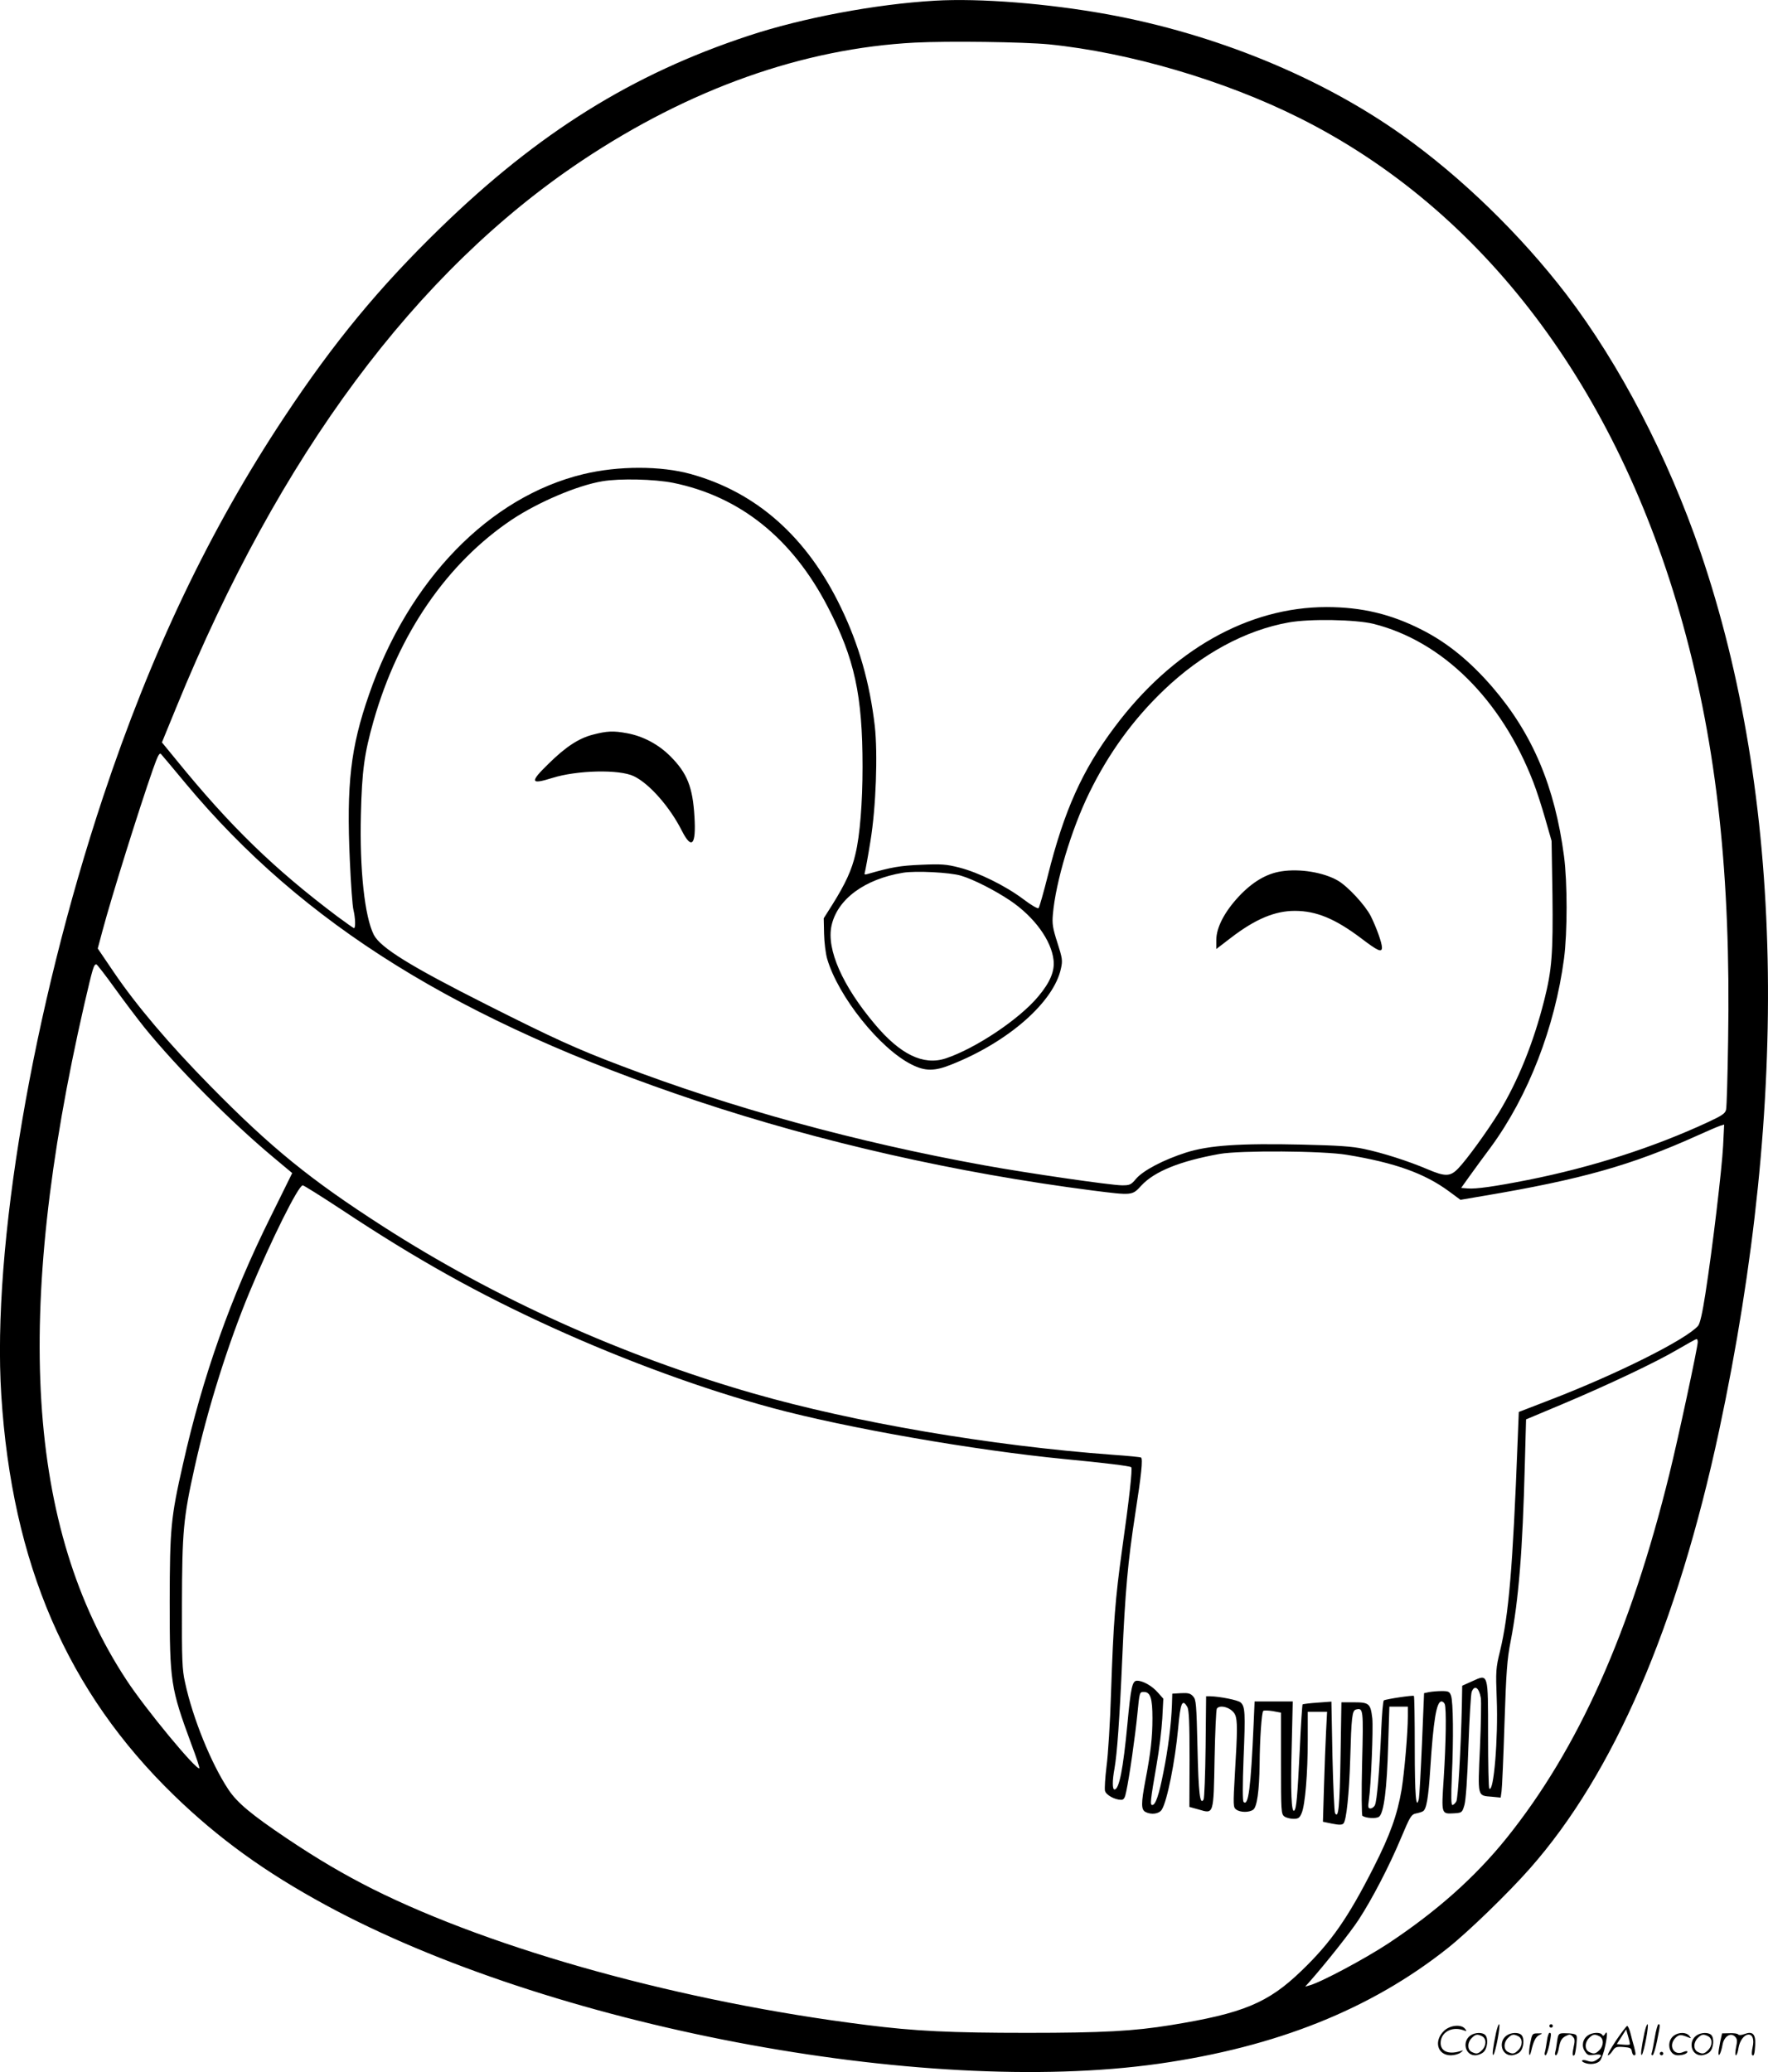 <?xml version="1.0" encoding="UTF-8"?>
<svg xmlns="http://www.w3.org/2000/svg" version="1.0" viewBox="0 0 1024.553 1200.409" preserveAspectRatio="xMidYMid meet">
  <g transform="translate(-0.158,1200.694) scale(0.1,-0.1)" fill="#000000" stroke="none">
    <path d="M5420 12003 c-345 -20 -769 -100 -1080 -203 -674 -222 -1218 -561 -1787 -1114 -355 -345 -616 -661 -905 -1097 -433 -653 -770 -1361 -1049 -2199 -409 -1231 -644 -2610 -590 -3465 62 -978 382 -1719 1002 -2320 258 -250 527 -444 877 -634 1292 -702 3457 -1114 4827 -920 683 97 1230 316 1675 669 121 96 352 320 478 463 486 551 853 1402 1096 2537 411 1924 374 3673 -108 5088 -189 552 -467 1087 -777 1493 -266 347 -612 683 -954 925 -472 335 -1082 584 -1705 698 -348 63 -739 94 -1000 79z m660 -253 c466 -47 1018 -209 1453 -427 1061 -531 1840 -1559 2221 -2933 197 -711 278 -1457 262 -2410 -3 -206 -8 -387 -12 -402 -5 -22 -23 -34 -107 -73 -315 -146 -670 -260 -1042 -334 -193 -38 -300 -53 -348 -49 l-38 3 50 70 c28 39 82 113 121 165 218 297 372 695 425 1093 20 153 20 441 0 594 -53 403 -182 708 -413 977 -130 151 -262 259 -410 334 -178 91 -349 132 -553 132 -454 0 -895 -249 -1228 -695 -188 -250 -293 -485 -387 -860 -25 -99 -49 -184 -54 -189 -5 -5 -44 18 -90 53 -103 77 -259 154 -370 182 -74 19 -103 21 -220 16 -123 -5 -173 -14 -309 -53 -20 -6 -22 -4 -17 12 3 11 18 91 32 179 32 195 43 504 25 666 -29 249 -92 471 -196 686 -196 408 -488 667 -868 773 -175 49 -422 49 -625 0 -544 -131 -1012 -612 -1242 -1277 -107 -307 -131 -519 -111 -963 6 -135 15 -263 21 -285 11 -46 13 -105 3 -105 -3 0 -47 31 -97 68 -368 277 -621 523 -934 908 l-82 100 84 205 c597 1460 1386 2522 2351 3166 626 417 1281 649 1927 683 195 10 631 4 778 -10z m-2179 -2540 c389 -79 692 -322 898 -720 155 -299 201 -511 201 -925 0 -207 -15 -397 -41 -505 -21 -92 -57 -171 -134 -294 l-50 -79 2 -89 c1 -49 9 -115 18 -146 64 -218 305 -520 489 -612 79 -40 134 -40 234 1 329 131 591 362 632 556 10 45 8 59 -21 149 -27 84 -31 109 -26 164 16 187 107 492 211 704 113 231 256 427 433 596 219 209 471 346 723 391 122 22 386 17 490 -8 400 -100 742 -438 927 -917 19 -48 50 -145 70 -215 l36 -126 5 -309 c4 -343 -3 -437 -48 -615 -62 -245 -151 -466 -263 -650 -67 -108 -184 -270 -235 -323 -46 -48 -75 -49 -180 -4 -108 46 -257 94 -367 117 -70 15 -151 20 -360 25 -360 8 -537 -4 -670 -46 -131 -42 -247 -103 -289 -151 -30 -36 -37 -39 -82 -39 -63 0 -552 71 -799 116 -740 134 -1463 332 -2105 577 -259 98 -394 160 -775 352 -443 223 -618 331 -657 406 -53 104 -83 377 -75 697 6 254 20 354 73 541 144 506 427 917 804 1169 153 101 378 197 523 221 101 17 302 12 408 -9z m-2825 -1740 c682 -819 1587 -1381 2964 -1841 721 -240 1503 -417 2293 -519 231 -29 229 -30 283 29 76 82 225 142 454 183 120 21 596 18 735 -5 281 -46 453 -108 595 -213 l65 -48 135 23 c564 95 856 177 1237 349 60 27 120 53 133 57 l23 7 -6 -123 c-7 -133 -61 -591 -103 -859 -17 -110 -31 -171 -42 -184 -70 -80 -474 -282 -863 -431 l-176 -68 -7 -176 c-28 -726 -51 -999 -102 -1210 -24 -98 -25 -114 -19 -275 9 -231 -17 -547 -43 -521 -4 4 -7 143 -7 310 0 363 2 355 -92 312 l-58 -26 -2 -118 c-6 -255 -22 -532 -32 -552 -7 -12 -17 -21 -23 -21 -7 0 -8 49 -3 167 10 212 8 434 -5 467 -8 23 -15 26 -54 26 -24 0 -57 -3 -73 -6 l-29 -6 -12 -291 c-7 -161 -15 -305 -18 -320 -16 -72 -24 18 -24 294 0 163 -2 298 -5 301 -5 5 -160 -18 -174 -26 -5 -3 -11 -79 -15 -168 -10 -236 -25 -418 -37 -439 -5 -11 -17 -19 -26 -19 -13 0 -15 8 -9 47 13 90 26 418 20 475 -10 85 -18 93 -106 93 l-73 0 -5 -310 c-5 -299 -12 -367 -32 -332 -4 9 -11 158 -15 331 l-6 315 -81 -6 c-45 -3 -83 -8 -86 -10 -2 -2 -10 -117 -16 -256 -14 -286 -20 -347 -32 -359 -17 -17 -22 111 -15 372 l6 260 -110 0 -111 0 -6 -137 c-16 -364 -30 -473 -58 -445 -6 6 -6 94 0 253 11 264 9 300 -17 323 -15 14 -122 35 -178 36 l-22 0 -3 -293 c-2 -160 -7 -298 -12 -306 -21 -33 -29 35 -35 300 -6 256 -8 279 -25 298 -16 18 -29 21 -70 19 l-51 -3 -2 -65 c-4 -111 -23 -260 -49 -388 -26 -134 -46 -192 -65 -192 -14 0 -11 25 25 234 15 83 29 202 33 266 l6 116 -32 36 c-33 38 -86 68 -120 68 -28 0 -36 -36 -56 -250 -25 -264 -48 -380 -75 -380 -13 0 -13 51 0 121 15 88 29 272 45 639 17 390 33 562 75 835 36 230 45 320 34 328 -5 3 -79 10 -164 16 -706 52 -1497 187 -2085 356 -758 218 -1495 550 -2144 967 -420 270 -647 454 -1001 814 -239 243 -428 466 -559 659 l-93 137 27 101 c53 199 212 706 292 935 29 82 39 101 48 90 7 -7 70 -83 141 -168z m4494 -536 c72 -21 197 -85 285 -144 141 -95 240 -232 252 -346 7 -63 -20 -128 -88 -209 -109 -132 -365 -303 -538 -360 -129 -42 -263 23 -411 200 -187 222 -279 432 -250 568 33 154 191 271 415 308 74 12 271 2 335 -17z m-4904 -651 c54 -75 132 -178 172 -228 189 -233 499 -545 748 -753 l109 -91 -125 -253 c-232 -467 -394 -925 -508 -1433 -71 -312 -76 -372 -77 -795 0 -469 5 -500 126 -829 28 -73 48 -135 46 -138 -16 -15 -314 345 -423 512 -578 879 -655 2118 -244 3913 50 215 55 232 70 232 4 0 52 -62 106 -137z m1315 -1284 c436 -289 791 -487 1226 -685 423 -192 872 -356 1271 -464 431 -116 1169 -245 1694 -296 222 -21 378 -40 385 -47 8 -8 -12 -189 -53 -477 -40 -288 -50 -420 -64 -830 -5 -168 -17 -359 -26 -425 -8 -65 -12 -130 -9 -143 6 -24 57 -52 94 -52 15 0 22 11 29 48 18 81 52 321 65 452 12 123 12 125 37 125 38 0 50 -36 50 -152 0 -110 -10 -200 -41 -361 -25 -133 -25 -168 0 -182 34 -18 79 -12 95 13 31 48 77 278 95 472 13 148 24 173 53 123 10 -17 13 -92 13 -301 l-1 -278 54 -15 c88 -26 86 -33 92 294 3 152 9 283 13 290 18 27 88 5 106 -35 14 -31 14 -91 -1 -337 -11 -190 -10 -199 7 -212 24 -18 76 -18 99 -1 22 16 35 108 37 262 1 148 12 301 21 310 4 4 29 3 55 -1 l48 -9 0 -293 c0 -279 1 -294 19 -308 11 -8 35 -14 53 -14 29 0 36 5 48 34 20 48 35 228 35 424 l0 162 56 0 56 0 -6 -117 c-3 -65 -9 -208 -12 -319 l-6 -201 53 -11 c41 -8 57 -8 66 1 17 18 33 171 39 372 7 245 11 282 33 288 43 11 44 5 36 -311 -4 -165 -3 -302 2 -305 23 -14 79 -17 96 -5 28 21 46 160 53 416 l7 222 54 0 53 0 0 -57 c0 -96 -20 -322 -36 -423 -25 -146 -66 -262 -162 -451 -148 -292 -247 -435 -419 -600 -193 -186 -337 -246 -756 -314 -215 -35 -397 -45 -832 -45 -444 0 -653 10 -935 46 -1057 132 -2150 433 -2860 788 -170 86 -315 171 -497 293 -205 138 -287 206 -338 283 -99 149 -207 414 -251 620 -17 75 -19 130 -18 455 1 420 8 498 74 794 76 341 193 712 317 1011 127 305 284 620 309 620 6 0 108 -64 225 -141z m7859 -767 c0 -30 -114 -561 -164 -763 -226 -919 -529 -1595 -945 -2112 -183 -227 -405 -424 -686 -610 -134 -88 -388 -224 -455 -242 l-25 -7 21 23 c99 112 240 290 288 363 78 119 178 311 247 476 52 124 59 135 86 141 16 3 35 9 41 13 20 12 31 76 42 246 18 281 36 390 65 390 7 0 16 -7 19 -16 10 -26 7 -226 -6 -427 -14 -214 -15 -209 62 -205 43 3 45 4 58 48 8 29 17 153 23 339 6 161 14 304 19 317 17 42 43 24 53 -36 3 -19 1 -149 -5 -288 -13 -289 -16 -277 69 -284 l51 -5 5 36 c3 20 11 196 17 391 10 304 15 373 36 480 46 239 69 518 82 1025 l7 259 205 86 c269 113 550 246 675 320 55 32 103 59 108 59 4 1 7 -7 7 -17z M3438 7751 c-83 -21 -160 -72 -260 -171 -107 -104 -103 -120 24 -80 143 45 389 51 473 10 90 -43 209 -179 278 -316 57 -112 83 -83 73 81 -10 172 -42 253 -140 351 -69 69 -158 116 -250 133 -80 15 -118 13 -198 -8z M7427 6959 c-86 -13 -167 -61 -246 -145 -84 -90 -131 -181 -131 -253 l0 -52 86 66 c141 108 254 155 369 155 125 0 235 -46 386 -160 96 -73 119 -83 119 -52 0 27 -33 118 -65 182 -32 63 -133 172 -190 205 -82 48 -221 71 -328 54z M8671 230 c-18 -85 -24 -135 -15 -127 12 11 43 177 33 177 -4 0 -12 -22 -18 -50z M8980 270 c0 -5 5 -10 10 -10 6 0 10 5 10 10 0 6 -4 10 -10 10 -5 0 -10 -4 -10 -10z M9531 230 c-18 -85 -24 -135 -15 -127 12 11 43 177 33 177 -4 0 -12 -22 -18 -50z M9591 203 c-7 -42 -15 -82 -18 -90 -3 -7 -1 -13 5 -13 5 0 17 37 26 83 19 95 19 97 8 97 -4 0 -14 -34 -21 -77z M8371 243 c-63 -59 -40 -143 38 -143 20 0 46 7 57 16 18 14 18 15 -6 7 -64 -19 -110 0 -110 48 0 61 63 98 130 75 22 -8 23 -7 11 8 -22 27 -85 21 -120 -11z M9366 185 c-31 -47 -52 -85 -46 -85 5 0 17 11 26 25 15 23 23 26 63 23 39 -3 46 -6 49 -25 2 -13 8 -23 13 -23 11 0 11 6 0 50 -6 19 -15 54 -21 78 -6 23 -14 42 -19 42 -4 0 -33 -38 -65 -85z m80 -22 c-2 -3 -20 -3 -40 -1 l-35 3 27 42 27 43 12 -42 c7 -23 11 -43 9 -45z M8523 215 c-50 -35 -31 -115 27 -115 17 0 39 9 50 20 22 22 27 79 8 98 -16 16 -59 15 -85 -3z m68 -5 c25 -14 25 -54 -1 -80 -23 -23 -33 -24 -61 -10 -25 14 -25 54 1 80 23 23 33 24 61 10z M8733 215 c-50 -35 -31 -115 27 -115 17 0 39 9 50 20 22 22 27 79 8 98 -16 16 -59 15 -85 -3z m68 -5 c25 -14 25 -54 -1 -80 -23 -23 -33 -24 -61 -10 -25 14 -25 54 1 80 23 23 33 24 61 10z M8870 173 c-12 -56 -8 -100 5 -48 13 57 26 83 48 93 20 9 19 10 -10 9 -31 0 -33 -2 -43 -54z M8966 183 c-4 -27 -9 -56 -12 -65 -3 -10 -1 -18 4 -18 5 0 14 26 21 57 13 68 13 73 2 73 -5 0 -12 -21 -15 -47z M9025 181 c-3 -25 -8 -54 -11 -63 -3 -10 -1 -18 4 -18 6 0 14 21 18 47 7 36 15 51 36 63 25 13 29 13 43 -1 13 -13 14 -24 6 -60 -9 -41 -8 -59 5 -47 3 3 8 31 11 61 5 53 4 56 -18 61 -13 3 -38 4 -56 4 -29 -1 -32 -4 -38 -47z M9203 215 c-30 -21 -38 -62 -17 -92 14 -22 21 -25 55 -20 45 6 50 -5 14 -29 -20 -13 -31 -14 -55 -6 -30 11 -44 -1 -14 -12 30 -12 71 -6 87 12 9 10 23 49 31 87 14 68 13 93 -3 66 -6 -9 -11 -10 -15 -2 -10 16 -58 14 -83 -4z m68 -5 c25 -14 25 -54 -1 -80 -23 -23 -33 -24 -61 -10 -25 14 -25 54 1 80 23 23 33 24 61 10z M9703 215 c-47 -33 -32 -115 21 -115 31 0 56 10 56 21 0 5 -11 4 -24 -2 -55 -25 -89 38 -45 82 20 20 31 21 74 3 18 -7 18 -6 6 9 -17 21 -59 22 -88 2z M9833 215 c-50 -35 -31 -115 27 -115 17 0 39 9 50 20 22 22 27 79 8 98 -16 16 -59 15 -85 -3z m68 -5 c25 -14 25 -54 -1 -80 -23 -23 -33 -24 -61 -10 -25 14 -25 54 1 80 23 23 33 24 61 10z M9970 178 c-5 -27 -10 -57 -10 -66 1 -27 16 5 24 51 9 47 47 71 72 45 13 -13 14 -24 6 -62 -5 -25 -6 -46 -1 -46 5 0 12 19 15 42 7 43 33 78 59 78 23 0 33 -29 23 -73 -5 -22 -6 -42 -3 -45 10 -11 15 6 18 58 3 64 -15 81 -63 63 -18 -7 -32 -7 -36 -2 -3 5 -25 8 -49 7 l-44 -1 -11 -49z M9620 110 c0 -5 5 -10 10 -10 6 0 10 5 10 10 0 6 -4 10 -10 10 -5 0 -10 -4 -10 -10z"></path>
  </g>
</svg>
